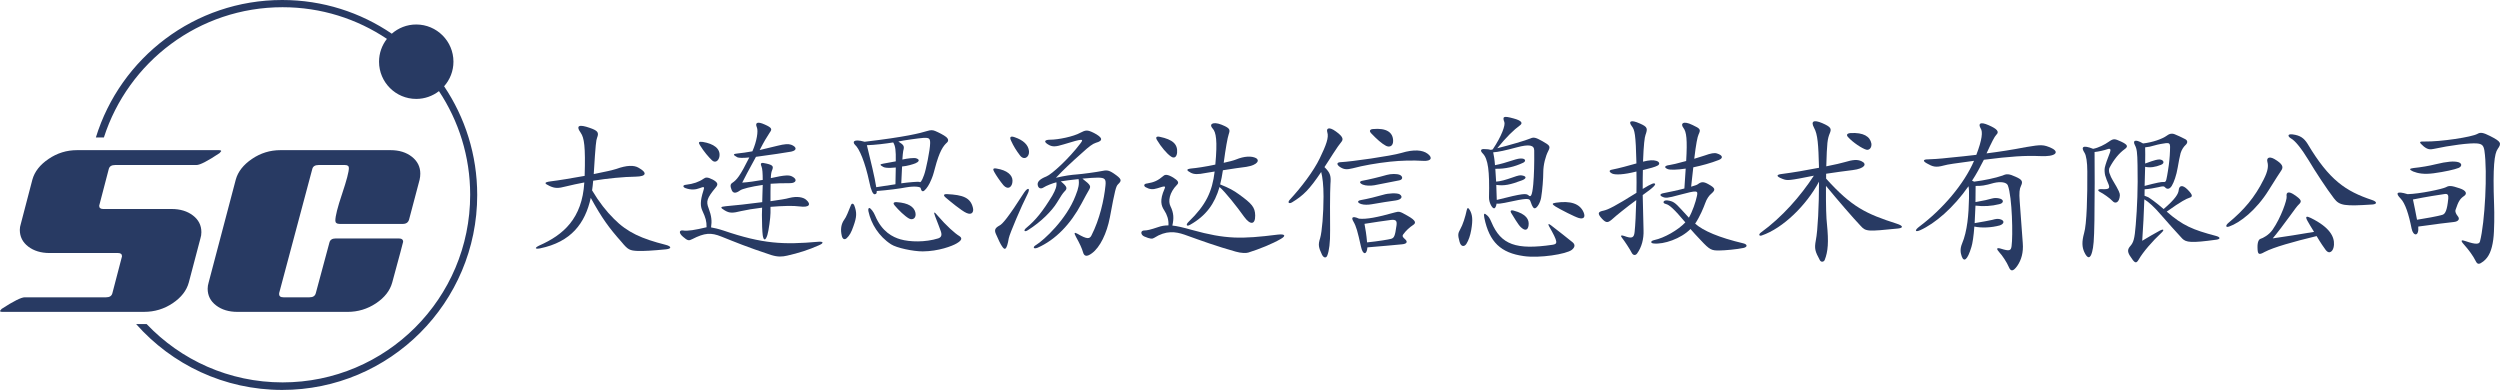 <?xml version="1.0" encoding="utf-8"?>
<!-- Generator: Adobe Illustrator 16.0.4, SVG Export Plug-In . SVG Version: 6.00 Build 0)  -->
<!DOCTYPE svg PUBLIC "-//W3C//DTD SVG 1.1//EN" "http://www.w3.org/Graphics/SVG/1.1/DTD/svg11.dtd">
<svg version="1.1" xmlns="http://www.w3.org/2000/svg" xmlns:xlink="http://www.w3.org/1999/xlink" x="0px" y="0px"
	 width="313.762px" height="48.938px" viewBox="0 0 313.762 48.938" enable-background="new 0 0 313.762 48.938"
	 xml:space="preserve">
<g id="Guides">
</g>
<g id="レイヤー_4">
</g>
<g id="Layer_3">
	<g>
		<path fill="#283A63" d="M12.947,26.23h8.592c1.078,0,1.973,0.273,2.676,0.812c0.707,0.539,1.059,1.238,1.059,2.094
			c0,0.277-0.039,0.543-0.121,0.789l-1.455,5.52c-0.275,1.023-0.955,1.895-2.033,2.617c-1.078,0.719-2.27,1.078-3.57,1.078H0.289
			C0.094,39.141,0,39.102,0,39.016l0.207-0.25c1.492-0.969,2.461-1.453,2.902-1.453H13.32c0.441,0,0.707-0.176,0.789-0.535
			c0.805-3.047,1.203-4.582,1.203-4.609c0-0.277-0.164-0.414-0.496-0.414h-8.59c-1.082,0-1.977-0.273-2.68-0.809
			c-0.707-0.543-1.059-1.238-1.059-2.098c0-0.25,0.043-0.5,0.125-0.746l1.453-5.562c0.277-1,0.953-1.863,2.033-2.594
			c1.08-0.734,2.268-1.102,3.568-1.102h17.809c0.191,0,0.289,0.043,0.289,0.125l-0.207,0.246c-1.496,1-2.461,1.496-2.906,1.496
			H14.441c-0.441,0-0.703,0.168-0.789,0.5c-0.805,3.043-1.203,4.578-1.203,4.605C12.449,26.094,12.613,26.23,12.947,26.23"/>
		<path fill="#283A63" d="M42.625,28.102c-0.359,0-0.539-0.141-0.539-0.414c0-0.555,0.281-1.676,0.85-3.363
			c0.568-1.691,0.85-2.77,0.85-3.238c0-0.25-0.164-0.375-0.494-0.375h-3.314c-0.441,0-0.703,0.168-0.785,0.5l-4.156,15.566
			l-0.006,0.121c0,0.281,0.178,0.414,0.541,0.414h3.277c0.441,0,0.703-0.176,0.789-0.535l1.699-6.312
			c0.082-0.359,0.348-0.539,0.791-0.539h7.928c0.359,0,0.539,0.141,0.539,0.418c0,0.055-0.457,1.754-1.367,5.102
			c-0.279,1.027-0.957,1.895-2.035,2.617c-1.082,0.719-2.27,1.078-3.57,1.078H29.799c-1.08,0-1.971-0.27-2.676-0.809
			c-0.709-0.539-1.061-1.238-1.061-2.098c0-0.25,0.043-0.512,0.125-0.789l3.404-12.906c0.275-0.996,0.951-1.859,2.033-2.594
			c1.08-0.734,2.27-1.102,3.57-1.102h13.82c1.082,0,1.973,0.277,2.678,0.828c0.705,0.555,1.057,1.262,1.057,2.117
			c0,0.25-0.027,0.5-0.082,0.75l-1.328,5.02c-0.109,0.363-0.371,0.543-0.789,0.543H42.625"/>
		<path fill="#283A63" d="M55.738,10.828c0.727-0.82,1.172-1.902,1.172-3.086c0-2.578-2.094-4.668-4.672-4.668
			c-1.176,0-2.246,0.438-3.066,1.156C45.25,1.559,40.516,0,35.418,0C24.414,0,15.109,7.262,12.031,17.254h1.008
			C16.082,7.77,24.969,0.906,35.465,0.906c4.844,0,9.348,1.461,13.094,3.973c-0.617,0.789-0.988,1.785-0.988,2.863
			c0,2.582,2.09,4.672,4.668,4.672c1.074,0,2.061-0.367,2.852-0.977c2.473,3.727,3.918,8.199,3.918,13.008
			c0,13.004-10.539,23.547-23.543,23.547c-6.715,0-12.77-2.809-17.059-7.316h-1.32c4.484,5.066,11.035,8.262,18.332,8.262
			c13.516,0,24.473-10.953,24.473-24.469C59.891,19.422,58.359,14.727,55.738,10.828"/>
		<path fill="#283A63" d="M80.078,31.496c-1.051-0.039-1.273-0.16-2.062-1.117c-1.584-1.781-2.475-3-3.871-5.547
			c-0.709,3.199-2.453,5.531-6.363,6.34c-0.65,0.121-0.73-0.059-0.08-0.367c2.979-1.316,5.369-3.359,5.631-7.906
			c-0.811,0.145-1.578,0.328-2.266,0.488c-1.051,0.285-1.439,0.246-2.07-0.035c-0.711-0.328-0.75-0.473,0.104-0.59
			c1.037-0.125,2.713-0.406,4.275-0.688c0.117-3.695-0.062-4.785-0.484-5.391c-0.711-0.996-0.125-1.074,1.131-0.633
			c0.994,0.344,1.176,0.57,0.914,1.238c-0.119,0.305-0.186,0.75-0.42,4.559c1.332-0.262,2.402-0.504,2.832-0.645
			c1.316-0.473,2.227-0.492,2.797-0.148c1.094,0.613,1.031,1.094-0.365,1.117c-1.561,0.023-3.506,0.219-5.334,0.508
			c-0.039,0.445-0.076,0.832-0.137,1.215c0.871,1.465,1.799,2.641,2.736,3.566c1.701,1.727,3.525,2.512,6.484,3.262
			c0.748,0.188,0.811,0.488,0.057,0.57C81.906,31.457,80.791,31.516,80.078,31.496"/>
		<path fill="#283A63" d="M98.785,32.086c-0.602,0.137-1.152,0.184-2.004-0.082c-3.08-1.016-4.516-1.625-6.242-2.312
			c-1.32-0.527-2.086-0.484-3.668,0.324c-0.426,0.223-0.566,0.199-1.156-0.305c-0.588-0.504-0.443-0.848,0-0.789
			c0.566,0.105,1.52-0.059,2.965-0.402c0-0.773-0.105-1.156-0.535-2.09c-0.238-0.523-0.297-1.156,0.125-2.473
			c0.184-0.543,0.121-0.57-0.504-0.328c-0.43,0.164-1.016,0.242-1.727-0.016c-0.342-0.121-0.402-0.387,0.061-0.426
			c0.912-0.102,1.643-0.363,2.191-0.75c0.283-0.199,0.482-0.242,1.193,0.117c0.652,0.367,0.652,0.613,0.344,0.977
			c-1.113,1.34-1.234,1.742-0.889,2.613c0.365,0.973,0.424,1.602,0.303,2.395c0.363,0.062,0.895,0.176,1.578,0.402
			c4.922,1.68,7.523,1.781,11.859,1.402c0.625-0.062,0.805,0.137,0.1,0.441C101.461,31.371,100.227,31.762,98.785,32.086
			 M89.363,20.125c-0.424-0.406-1.012-1.078-1.516-1.902c-0.227-0.348-0.164-0.484,0.363-0.41c1.355,0.227,2.225,0.832,2.086,1.809
			C90.215,20.168,89.768,20.512,89.363,20.125 M100.324,25.906c-0.723-0.109-2.164-0.066-3.623,0.055v0.75
			c0,0.605-0.229,2.266-0.389,2.777c-0.242,0.773-0.484,0.711-0.586,0.043c-0.062-0.469-0.102-1.52-0.102-2.559
			c0-0.242,0-0.48,0.023-0.91c-1.055,0.125-2.008,0.285-2.633,0.43c-1.057,0.262-1.445,0.281-2.051-0.082
			c-0.59-0.348-0.607-0.465,0.143-0.531c0.971-0.082,2.855-0.277,4.557-0.508c0-0.539,0.043-1.211,0.062-2.164
			c-1.5,0.223-2.555,0.488-2.836,0.688c-0.586,0.43-0.895,0.348-1.059-0.039c-0.195-0.484-0.195-0.73,0.082-0.91
			c0.549-0.363,0.955-0.828,2.131-3.184c-0.811,0.082-1.318,0.062-1.502-0.02c-0.605-0.324-0.566-0.43,0.086-0.488
			c0.48-0.043,1.09-0.137,1.801-0.262c0.566-1.281,0.75-2.551,0.566-2.996c-0.262-0.59,0.043-0.793,0.977-0.371
			c0.93,0.41,0.949,0.586,0.645,0.996c-0.383,0.586-0.711,1.117-1.273,2.211c0.688-0.16,1.438-0.344,2.27-0.547
			c0.828-0.207,1.336-0.246,1.682-0.121c0.646,0.242,0.83,0.691,0,0.867c-0.486,0.102-2.877,0.445-4.418,0.652
			c-1.029,1.902-1.318,2.41-1.725,3.238c0.709-0.043,1.68-0.18,2.574-0.34c0-0.832-0.043-1.422-0.145-1.664
			c-0.199-0.469-0.078-0.566,0.631-0.383c0.832,0.195,0.891,0.359,0.67,0.887c-0.062,0.164-0.121,0.383-0.141,0.934
			c1.801-0.402,2.289-0.402,2.672-0.207c0.73,0.371,0.488,0.84-0.246,0.84c-0.949,0-1.777,0.02-2.449,0.074
			c-0.018,0.531-0.018,1.238-0.018,2.191c1.094-0.16,1.963-0.285,2.33-0.402c1.035-0.266,1.801-0.086,2.148,0.223
			C101.809,25.621,101.648,26.086,100.324,25.906"/>
		<path fill="#283A63" d="M107.109,28.391c-0.262,0.777-0.502,1.184-0.844,1.5c-0.266,0.242-0.508,0.125-0.609-0.262
			c-0.201-0.832-0.098-1.516,0.32-2.09c0.207-0.242,0.535-1.07,0.832-1.82c0.102-0.223,0.301-0.223,0.426,0.105
			C107.541,26.676,107.541,27.203,107.109,28.391 M117.328,21.16c-0.201,0.75-0.262,1.012-0.648,1.828
			c-0.244,0.504-0.646,0.984-0.811,1.008c-0.162,0.02-0.221-0.023-0.326-0.402c-0.039-0.141-0.707-0.266-1.801-0.082
			c-0.727,0.145-2.332,0.359-3.709,0.461c0.021,0.312-0.061,0.371-0.242,0.406c-0.225,0.043-0.486-0.508-0.691-1.555
			c-0.525-2.473-1.252-4.18-1.783-4.641c-0.324-0.309-0.301-0.812,1.199-0.391c5.145-0.602,7.01-1.09,7.801-1.336
			c0.527-0.164,0.75-0.137,1.053-0.016c0.426,0.18,1.076,0.504,1.398,0.766c0.262,0.227,0.303,0.488,0.08,0.688
			C118.402,18.301,117.914,18.914,117.328,21.16 M110.865,20.957c-0.484-0.262-0.463-0.344,0-0.422
			c0.768-0.148,1.213-0.23,1.559-0.285c0.021-1.379-0.041-1.906-0.322-2.375c-0.871,0.148-2.371,0.328-3.303,0.348
			c0.467,1.922,0.992,4.055,1.174,5.27c1.217-0.184,1.885-0.285,2.41-0.367l0.041-2.105
			C111.395,21.121,111.066,21.055,110.865,20.957 M120.082,30.539c-0.566,0.344-2.309,1-4.273,1.012
			c-1.217,0-3.285-0.438-3.973-0.887c-1.541-0.992-2.516-2.594-2.84-4.129c-0.037-0.207-0.037-0.395,0.086-0.43
			c0.16-0.043,0.586,0.523,0.746,0.949c0.855,2.051,2.25,2.719,3.188,2.984c1.174,0.34,3.137,0.383,4.738-0.121
			c0.402-0.145,0.484-0.406,0.324-0.891c-0.123-0.367-0.406-1.074-0.709-1.867c-0.242-0.625-0.123-0.625,0.303-0.105
			c1.117,1.301,2.172,2.234,2.734,2.574C120.711,29.836,120.832,30.098,120.082,30.539 M114.086,27.426
			c-0.523-0.289-1.314-1.059-1.805-1.645c-0.219-0.242-0.18-0.445,0.285-0.41c1.459,0.102,2.129,0.59,2.311,1.258
			C115.062,27.344,114.57,27.688,114.086,27.426 M115.891,17.305c-0.629,0.047-2.492,0.309-3.145,0.453
			c0.734,0.465,0.775,0.586,0.611,1.195c-0.045,0.164-0.061,0.586-0.104,1.07c0.611-0.141,1.48-0.242,1.723-0.16
			c0.566,0.18,0.305,0.469-0.078,0.629c-0.285,0.121-1.094,0.363-1.684,0.402l-0.1,2.113c0.869-0.129,2.189-0.227,2.268-0.184
			c0.121,0.121,0.285,0,0.59-0.855c0.221-0.562,0.766-3.16,0.766-4.012C116.738,17.371,116.617,17.27,115.891,17.305
			 M121.262,26.711c-0.588-0.262-2.068-1.48-2.557-1.902c-0.344-0.285-0.303-0.465,0.164-0.445c1.963,0.098,2.939,0.426,3.24,1.723
			C122.234,26.594,121.984,27.055,121.262,26.711"/>
		<path fill="#283A63" d="M125.939,23.25c-0.424-0.508-0.91-1.219-1.154-1.664c-0.203-0.344-0.182-0.531,0.324-0.426
			c1.26,0.207,1.965,0.793,1.965,1.52C127.074,23.512,126.484,23.871,125.939,23.25 M126.609,29.891
			c-0.262,1.543-0.508,1.566-0.875,0.98c-0.176-0.246-0.441-0.816-0.75-1.523c-0.199-0.469-0.117-0.73,0.451-1.039
			c0.381-0.18,1.094-1.012,3.102-4.148c0.484-0.707,0.811-0.566,0.422,0.203C128.168,25.922,126.734,29.289,126.609,29.891
			 M128.008,19.5c-0.467-0.613-0.812-1.176-1.098-1.805c-0.262-0.527-0.059-0.652,0.449-0.469c1.072,0.367,1.707,0.953,1.785,1.742
			C129.219,19.719,128.516,20.188,128.008,19.5 M139.295,27.281c-0.385,2.008-1.232,3.75-2.248,4.5
			c-0.648,0.488-0.977,0.387-1.115-0.102c-0.141-0.508-0.428-1.121-0.889-1.949c-0.293-0.543-0.207-0.605,0.199-0.383
			c1.197,0.707,1.52,0.648,1.742,0.199c1.037-2.023,1.582-4.5,1.758-6.258c0.086-0.832-0.078-0.977-0.926-0.996
			c-0.363,0-1.133,0.043-1.969,0.125c1.098,0.852,1.098,0.953,0.793,1.477c-0.182,0.309-0.426,0.746-0.91,1.66
			c-1.361,2.559-3.242,4.543-5.512,5.539c-0.551,0.219-0.633-0.105-0.186-0.348c0.992-0.613,3.811-3.207,4.943-6.16
			c0.406-0.992,0.492-1.543,0.389-2.109c-0.832,0.078-1.662,0.203-2.229,0.285c0.848,0.691,0.848,0.91,0.441,1.293
			c-0.242,0.27-0.383,0.484-0.93,1.383c-0.629,1.031-1.988,2.41-3.627,3.441c-0.463,0.309-0.627,0.043-0.186-0.301
			c1.156-0.957,2.029-2.043,3.23-4.016c0.422-0.75,0.582-1.191,0.52-1.684c-0.482,0.129-1.215,0.391-1.684,0.691
			c-0.279,0.16-0.605,0.086-0.668-0.383c-0.037-0.344,0.205-0.688,1.094-1.039c0.672-0.262,2.855-2.266,4.258-4.129
			c0.465-0.605,0.406-0.668-2.086,0.102c-1.031,0.324-1.379,0.301-1.803,0.102c-0.773-0.41-0.65-0.688,0.119-0.688
			c0.992,0,2.918-0.391,3.77-0.871c0.668-0.344,0.873-0.387,1.66,0c1.199,0.605,1.223,1.012,0.305,1.254
			c-0.406,0.121-0.891,0.488-1.682,1.215c-1.557,1.379-2.326,2.109-3.342,3.18c1.258-0.281,1.842-0.359,2.699-0.426
			c0.564-0.035,2.488-0.301,2.979-0.406c0.662-0.137,0.91-0.156,1.574,0.289c1.037,0.707,1.037,0.891,0.549,1.355
			C140.066,23.371,139.941,23.793,139.295,27.281"/>
		<path fill="#283A63" d="M156.664,31.699c-0.246,0.082-0.914,0.082-1.602-0.125c-2.477-0.703-4.094-1.293-6.406-2.125
			c-1.135-0.387-2.309-0.551-3.809,0.406c-0.223,0.141-0.465,0.16-1.256-0.184c-0.447-0.207-0.51-0.773,0.08-0.75
			c0.264,0,0.689-0.078,1.703-0.426c0.404-0.141,0.789-0.207,1.273-0.207c0.045-0.727-0.18-1.352-0.523-1.879
			c-0.41-0.613-0.588-1.297,0.02-2.68c0.164-0.379,0.141-0.441-0.891-0.098c-0.57,0.18-0.973,0.145-1.48-0.141
			c-0.262-0.164-0.225-0.43,0.203-0.465c0.891-0.148,1.355-0.367,2.045-0.953c0.205-0.188,0.527-0.203,1.236,0.219
			c0.609,0.387,0.754,0.629,0.451,0.914c-0.955,0.973-1.117,2.066-0.811,2.672c0.422,0.852,0.445,1.547,0.238,2.43
			c0.594,0.062,1.379,0.246,2.475,0.555c4.236,1.176,6.217,1.152,10.736,0.586c0.973-0.117,1.078,0.16,0.387,0.547
			C159.727,30.586,158.039,31.273,156.664,31.699 M146.955,19.637c-0.51-0.344-1.24-1.215-1.721-2.023
			c-0.227-0.344-0.143-0.543,0.32-0.445c1.645,0.344,2.273,0.934,2.176,2.008C147.664,19.742,147.344,19.926,146.955,19.637
			 M156.418,20.941c-0.605,0.078-1.82,0.242-2.938,0.426c-0.1,0.645-0.203,1.234-0.344,1.777c1.154,0.465,1.68,0.75,2.371,1.254
			c1.6,1.156,2.008,1.609,2.025,2.641c0.021,1.172-0.609,1.234-1.377,0.18c-0.934-1.312-2.391-3.141-3.098-3.75
			c-0.613,2.109-1.686,3.609-3.693,4.742c-0.443,0.262-0.586,0-0.182-0.383c2.164-2.09,2.961-3.773,3.262-6.301
			c-0.527,0.078-0.93,0.141-1.113,0.18c-1.012,0.203-1.455,0.18-1.863-0.02c-0.59-0.305-0.652-0.473,0.123-0.551
			c0.482-0.035,1.74-0.219,2.938-0.48c0.279-2.98,0.1-4.078-0.346-4.539c-0.469-0.492-0.02-0.914,1.117-0.473
			c1.09,0.449,1.109,0.613,0.91,1.203c-0.145,0.422-0.387,1.758-0.629,3.586c0.668-0.145,1.234-0.289,1.52-0.406
			c1.072-0.445,1.99-0.469,2.535-0.184C158.078,20.07,157.939,20.695,156.418,20.941"/>
		<path fill="#283A63" d="M167.32,19.277c-0.406,0.621-0.75,1.191-1.094,1.695c0.77,0.754,0.832,1.121,0.75,2.133
			c-0.062,0.812-0.062,4.781-0.041,5.773c0.023,1.582-0.127,2.617-0.35,3.18c-0.113,0.324-0.422,0.371-0.664-0.082
			c-0.441-0.945-0.508-1.254-0.238-2.086c0.238-0.805,0.426-3.102,0.426-5.223c0-1.461-0.125-2.41-0.293-3.082
			c-1.473,2.191-2.225,2.938-3.648,3.805c-0.379,0.23-0.621,0.047-0.299-0.316c1.416-1.523,3-3.594,3.771-5.211
			c0.805-1.66,1.154-2.613,0.945-3.262c-0.156-0.488,0.188-0.75,1.078-0.102c1.016,0.727,0.91,1.035,0.668,1.336
			C168.148,18.055,167.742,18.605,167.32,19.277 M178.629,20.188c-1.316-0.078-2.816-0.043-4.156,0.102
			c-1.682,0.18-3.426,0.488-4.701,0.832c-0.748,0.18-1.092,0.164-1.6-0.164c-0.445-0.309-0.43-0.586,0.082-0.605
			c1.332-0.062,6.305-0.77,7.619-1.156c1.6-0.488,2.676-0.363,3.279,0.082C179.805,19.742,179.705,20.25,178.629,20.188
			 M176.117,29.406c-0.141,0.207-0.121,0.324,0.258,0.648c0.285,0.266,0.248,0.551-0.422,0.609c-0.953,0.105-2.33,0.207-4.336,0.383
			c-0.078,0.992-0.588,0.977-0.809-0.098c-0.428-1.922-0.59-2.531-0.957-3.16c-0.266-0.445-0.184-0.75,0.715-0.344
			c0.949,0.094,2.285-0.164,4.516-0.789c0.529-0.145,0.609-0.121,1.5,0.383c1.238,0.684,1.133,0.973,0.75,1.215
			C176.902,28.539,176.5,28.898,176.117,29.406 M175.184,25.156c-0.77,0.102-1.906,0.281-3.039,0.48
			c-0.447,0.082-0.955,0.082-1.277-0.016c-0.547-0.164-0.547-0.426-0.082-0.508c0.73-0.121,2.17-0.473,2.814-0.668
			c0.65-0.203,1.725-0.242,2.049-0.066C176.117,24.668,175.91,25.047,175.184,25.156 M175.611,22.637
			c-0.75,0.145-2.092,0.406-3.127,0.613c-0.484,0.078-1.049,0.078-1.455-0.082c-0.463-0.207-0.426-0.426-0.018-0.488
			c0.707-0.125,2.148-0.469,3.035-0.727c0.527-0.148,1.277-0.164,1.645,0S176.117,22.539,175.611,22.637 M174.559,27.605
			c-0.852,0.102-2.129,0.305-3.309,0.488c0.123,0.688,0.242,1.312,0.324,2.328c1.402-0.141,2.738-0.367,3.023-0.449
			c0.365-0.117,0.484-0.301,0.668-1.664C175.348,27.746,175.227,27.523,174.559,27.605 M173.947,18.301
			c-0.525-0.277-1.131-0.805-1.902-1.617c-0.184-0.207-0.162-0.453,0.26-0.488c1.725-0.16,2.539,0.426,2.539,1.5
			C174.844,18.344,174.395,18.523,173.947,18.301"/>
		<path fill="#283A63" d="M184.039,30.605c-0.244,0.383-0.691,0.426-0.871-0.309c-0.227-0.832-0.184-1.008,0.104-1.535
			c0.303-0.508,0.646-1.582,0.807-2.379c0.066-0.344,0.207-0.344,0.389-0.016c0.324,0.57,0.402,1.195,0.182,2.477
			C184.527,29.547,184.324,30.16,184.039,30.605 M193.688,21.625c0,0.77-0.105,2.211-0.266,3.164
			c-0.102,0.648-0.523,1.355-0.809,1.355c-0.125,0-0.266-0.082-0.527-0.855c-0.145-0.418-0.266-0.48-3.242,0.168
			c-0.469,0.098-0.773,0.121-1.016,0.098c-0.059,0.352-0.16,0.59-0.324,0.59c-0.227,0-0.646-0.707-0.627-1.395
			c0.08-3.27-0.104-4.805-0.791-5.496c-0.32-0.324-0.266-0.547,0.121-0.547c0.445,0,0.73,0.043,0.91,0.102l0.227-0.059
			c1.137-1.68,1.598-3.059,1.461-3.422c-0.268-0.711-0.121-0.812,1.135-0.469c1.053,0.277,1.191,0.586,0.852,0.848
			c-0.832,0.613-1.684,1.438-2.881,2.898c1.459-0.363,3.57-0.973,4.176-1.234c0.387-0.18,0.664-0.121,1.48,0.34
			c0.992,0.555,1.033,0.668,0.746,1.242C193.973,19.602,193.688,20.676,193.688,21.625 M197.275,31.355
			c-0.693,0.543-4.057,1.074-6.041,0.785c-2.859-0.398-4.316-1.742-4.943-4.797c-0.104-0.555-0.023-0.668,0.361-0.305
			c0.184,0.164,0.305,0.324,0.531,0.848c1.191,2.836,3.098,3.504,7.66,2.836c0.668-0.102,0.727-0.301-0.43-2.328
			c-0.18-0.301-0.039-0.348,0.242-0.121c1.172,0.914,1.887,1.457,2.701,2.125C197.68,30.664,197.719,30.988,197.275,31.355
			 M190.383,18.488c-1.48,0.398-2.332,0.586-2.98,0.629c0.082,0.383,0.18,0.953,0.225,1.613c0.65-0.117,1.521-0.379,2.146-0.586
			c0.688-0.219,0.895-0.266,1.26-0.246c0.482,0.047,0.482,0.391,0.076,0.551c-1.01,0.469-2.168,0.766-3.441,0.734
			c0.039,0.484,0.062,1.055,0.102,1.613c0.547-0.035,1.172-0.215,2.047-0.52c0.789-0.285,0.992-0.309,1.254-0.246
			c0.529,0.098,0.529,0.387-0.059,0.605c-1.463,0.551-2.23,0.715-3.223,0.57c0.02,0.605,0.039,1.254,0.062,1.887
			c3.363-0.852,3.686-0.832,3.992-0.57c0.264,0.242,0.447,0.117,0.588-1.398c0.1-1.156,0.139-2.613,0.119-4.238
			C192.551,18.203,191.922,18.078,190.383,18.488 M191.172,28.742c-0.426-0.27-0.605-0.535-1.457-1.93
			c-0.227-0.32-0.121-0.484,0.244-0.383c1.619,0.426,1.982,1.133,1.885,1.859C191.766,28.844,191.48,28.922,191.172,28.742
			 M198.145,27.363c-0.504-0.145-2.293-1.059-2.918-1.441c-0.465-0.301-0.488-0.402,0.059-0.484
			c1.807-0.262,2.996,0.102,3.469,1.219C198.996,27.242,198.773,27.539,198.145,27.363"/>
		<path fill="#283A63" d="M206.189,21.344c-0.021,0.688-0.021,1.453-0.021,2.367c1.197-0.723,1.418-0.766,1.541-0.648
			c0.082,0.105-0.041,0.367-1.541,1.418c0.021,1.398,0.078,3.809,0.104,4.398c0.041,1.094-0.225,2.133-0.811,2.941
			c-0.203,0.266-0.484,0.238-0.652-0.059c-0.26-0.508-0.93-1.523-1.234-1.906c-0.227-0.262-0.143-0.391,0.262-0.242
			c0.973,0.359,1.238,0.258,1.316-0.508c0.086-0.797,0.164-2.316,0.205-3.992c-1.217,0.891-2.572,1.988-2.916,2.312
			c-0.633,0.566-0.832,0.605-1.379,0.035c-0.648-0.707-0.488-0.891,0.223-1.031c0.547-0.125,1.42-0.551,4.096-2.227
			c0.018-0.875,0.018-1.809,0-2.676c-1.582,0.406-2.654,0.441-3.045,0.262c-0.441-0.227-0.387-0.422-0.061-0.488
			c1.016-0.199,2.09-0.508,3.105-0.789c-0.082-3.715-0.229-4.219-0.572-4.66c-0.465-0.59-0.197-0.895,1.016-0.344
			c0.975,0.426,0.975,0.625,0.691,1.438c-0.105,0.281-0.227,1.156-0.309,3.344c0.812-0.203,1.281-0.219,1.666-0.102
			c0.426,0.117,0.488,0.445,0.143,0.605C207.75,20.941,207.082,21.137,206.189,21.344 M215.836,31.434
			c-1.031,0.023-1.238-0.062-2.371-1.273c-0.566-0.613-0.977-1.02-1.301-1.418c-1.215,1.23-3.359,1.945-4.617,1.816
			c-0.424-0.035-0.424-0.32,0.062-0.426c1.256-0.262,2.998-1.254,3.91-2.223c-1.396-1.664-2.004-2.211-2.449-2.309
			c-0.504-0.105-0.305-0.527,0.219-0.445c0.688,0.098,0.93,0.262,1.727,1.133c0.18,0.203,0.584,0.629,0.947,1.031
			c0.447-0.77,0.854-1.961,1.014-2.734c0.141-0.691,0.062-0.73-2.205-0.125c-1.545,0.426-1.742,0.41-2.111,0.246
			c-0.406-0.168-0.344-0.383,0.121-0.465c0.672-0.141,1.643-0.324,2.617-0.586l0.164-2.496c-1.117,0.164-1.992,0.184-2.273,0.055
			c-0.469-0.195-0.402-0.422,0.244-0.504c0.201-0.016,1.074-0.219,2.088-0.504c0.16-2.711,0.039-3.648-0.344-4.156
			c-0.404-0.508-0.082-0.969,1.154-0.359c0.998,0.465,1.033,0.566,0.752,1.172c-0.145,0.305-0.326,1.191-0.547,3.062
			c0.461-0.145,0.906-0.289,1.295-0.406c0.787-0.281,1.213-0.363,1.541-0.266c0.793,0.246,0.809,0.613,0.221,0.832
			c-0.975,0.383-2.111,0.691-3.178,0.914l-0.27,2.43c0.611-0.184,0.73-0.223,0.852-0.32c0.428-0.312,0.711-0.328,1.301,0
			c0.914,0.504,0.93,0.703,0.406,1.176c-0.289,0.223-0.609,0.668-0.793,1.211c-0.184,0.508-0.648,1.664-1.262,2.574
			c1.039,0.906,2.965,1.738,6.045,2.469c0.525,0.125,0.549,0.449,0.041,0.574C218.023,31.293,216.424,31.434,215.836,31.434"/>
		<path fill="#283A63" d="M233.484,28.309c-0.848-0.883-2.791-3.133-4.316-4.98c-0.02,2.512,0.039,4.133,0.127,4.82
			c0.221,2.23,0.137,3.406-0.287,4.48c-0.105,0.242-0.445,0.324-0.609,0.02c-0.59-1.094-0.707-1.418-0.504-2.488
			c0.246-1.219,0.4-4.418,0.4-7.363c-1.58,2.965-4.521,5.84-7.172,6.75c-0.344,0.125-0.467-0.117-0.104-0.379
			c2.637-1.906,4.965-4.562,6.629-7.121c-3.164,0.633-3.324,0.633-3.914,0.41c-0.906-0.34-0.787-0.547-0.098-0.625
			c1.299-0.164,3.078-0.465,4.658-0.777c-0.08-2.934-0.154-4.176-0.623-5.02c-0.445-0.832-0.041-1.035,1.012-0.59
			c1.133,0.488,1.195,0.711,0.973,1.258c-0.309,0.75-0.361,1.172-0.449,4.172c1.074-0.219,1.93-0.406,2.312-0.527
			c1.055-0.32,1.598-0.344,2.09-0.125c0.789,0.352,0.406,0.938-1.076,1.121c-0.955,0.117-2.307,0.301-3.346,0.461v0.613
			c3.207,3.562,5.01,4.418,8.857,5.652c0.891,0.285,0.812,0.547,0.162,0.609C234.359,29.062,234.176,29.086,233.484,28.309
			 M234.234,18.789c-0.525-0.145-1.701-0.914-2.311-1.602c-0.223-0.258-0.119-0.441,0.307-0.484
			c1.664-0.102,2.471,0.441,2.635,1.297C234.941,18.461,234.66,18.887,234.234,18.789"/>
		<path fill="#283A63" d="M255.977,19.59c-1.727-0.082-3.715,0.039-6.992,0.461c-0.469,0.918-0.934,1.797-1.484,2.629l0.266,0.117
			c1.26-0.16,2.641-0.445,3.582-0.77c0.484-0.227,0.789-0.227,1.625,0.16c0.832,0.363,0.93,0.594,0.668,1.145
			c-0.184,0.363-0.242,0.852-0.16,1.93c0.119,1.586,0.324,4.449,0.385,5.242c0.098,1.18-0.182,2.133-0.691,2.867
			c-0.51,0.711-0.814,0.734-1.059,0.141c-0.244-0.586-0.838-1.48-1.178-1.828c-0.408-0.453-0.387-0.633,0.141-0.488
			c1.141,0.363,1.297,0.266,1.381-0.305c0.182-1.242,0.084-6.164-0.467-7.621c-0.16-0.406-0.893-0.508-1.75-0.309
			c-1.135,0.328-1.602,0.391-2.295,0.371c0,0.609,0,1.293-0.018,2.031c1.033-0.184,1.668-0.324,2.055-0.445
			c0.363-0.105,0.688-0.066,0.893-0.023c0.67,0.125,0.627,0.613,0.037,0.73c-0.975,0.246-1.99,0.305-2.984,0.18
			c-0.023,0.734-0.064,1.484-0.105,2.199c1.1-0.184,1.73-0.305,2.176-0.402c0.57-0.164,0.754-0.145,0.957-0.105
			c0.67,0.141,0.609,0.594,0.02,0.793c-1.055,0.285-2.258,0.34-3.191,0.145c-0.08,1.137-0.223,2.109-0.367,2.559
			c-0.508,1.707-0.953,1.914-1.217,1.18c-0.162-0.449-0.225-0.957,0.037-1.586c0.672-1.582,0.836-3.68,0.877-5.715
			c0.021-0.73,0-1.215-0.064-1.5c-1.906,2.723-4.184,4.672-6.074,5.523c-0.629,0.27-0.75,0.027-0.062-0.484
			c2.867-2.152,5.57-5.285,6.832-8.23c-2.398,0.324-3.291,0.441-3.805,0.59c-1.018,0.281-1.4,0.141-2.113-0.266
			c-0.551-0.305-0.484-0.508,0.145-0.508c0.281,0,1.441-0.062,2.684-0.207c1.258-0.117,2.377-0.242,3.375-0.359
			c0.73-1.895,0.832-2.91,0.547-3.316c-0.348-0.609-0.062-0.875,0.996-0.406c1.037,0.449,1.402,0.812,0.955,1.219
			c-0.221,0.223-0.545,0.871-1.217,2.32c1.625-0.207,3.111-0.434,5-0.797c1.848-0.309,2.156-0.328,3.172,0.145
			C258.459,19.055,258.113,19.707,255.977,19.59"/>
		<path fill="#283A63" d="M264.734,21.094c-0.061,0.121-0.061,0.406,0,0.609c0.121,0.359,0.303,0.734,0.41,0.895
			c0.828,1.379,0.926,1.668,0.91,1.934c-0.062,0.891-0.57,1.113-0.938,0.684c-0.281-0.324-1.219-0.969-1.504-1.094
			c-0.445-0.227-0.324-0.41,0.166-0.383c0.914,0.039,1.057-0.082,0.852-0.613c-0.146-0.328-0.346-0.816-0.428-1.137
			c-0.059-0.266-0.098-0.695-0.039-0.957c0.078-0.363,0.348-1.16,0.652-1.91c0.133-0.363,0.039-0.527-0.287-0.41
			c-0.467,0.164-1.123,0.309-1.65,0.367c0.023,2.316,0.023,5.25-0.018,8.621c-0.041,2.586-0.123,3.27-0.287,3.906
			c-0.223,0.891-0.586,0.91-0.992,0.016c-0.266-0.605-0.324-1.258-0.02-2.355c0.344-1.121,0.426-4.734,0.406-7.746
			c0-1.18-0.141-2.031-0.346-2.34c-0.486-0.75-0.221-1.016,1.078-0.504c0.67-0.125,1.463-0.535,1.947-0.879
			c0.613-0.426,0.734-0.41,1.549-0.035c0.912,0.422,0.895,0.648,0.443,0.969C266.016,19.18,265.316,19.969,264.734,21.094
			 M273.879,29.938c-0.809-0.879-1.809-1.977-2.664-2.973c-0.832-0.973-1.525-1.602-2.09-1.949
			c-0.062,1.812-0.141,3.438-0.266,5.203c0.732-0.445,1.609-0.953,2.215-1.277c0.469-0.246,0.594-0.102,0.203,0.266
			c-1.137,1.059-2.312,2.414-2.846,3.348c-0.346,0.59-0.506,0.508-1.137-0.484c-0.307-0.512-0.262-0.812,0.061-1.18
			c0.406-0.465,0.547-0.875,0.691-2.664c0.184-2.215,0.285-4.598,0.225-7.5c-0.025-1.59-0.082-2.031-0.324-2.504
			c-0.287-0.523-0.061-0.852,1.018-0.219c1.195-0.141,2.396-0.551,3.008-0.996c0.383-0.289,0.711-0.262,0.951-0.164
			c0.307,0.121,0.938,0.406,1.344,0.625c0.303,0.164,0.324,0.453,0.045,0.715c-0.227,0.203-0.496,0.574-0.637,1.035
			c-0.121,0.453-0.24,1.105-0.363,1.812c-0.164,0.98-0.469,1.832-0.734,2.273c-0.223,0.391-0.566,0.531-0.852,0.207
			c-0.125-0.16-0.264-0.16-0.832-0.02c-0.652,0.137-1.078,0.219-1.734,0.266c-0.012,0.199-0.012,0.609-0.012,0.812l0.463,0.18
			c0.205,0.121,1.037,0.691,1.932,1.488c1.527-1.305,1.852-1.938,1.893-2.363c0.045-0.57,0.443-0.766,1.135-0.062
			c0.672,0.695,0.631,0.879,0.184,1.02c-0.322,0.102-0.975,0.406-2.822,1.727c1.992,1.746,3.27,2.281,6.199,3.055
			c0.525,0.141,0.588,0.383,0.057,0.465C274.977,30.523,274.369,30.426,273.879,29.938 M271.865,17.961
			c-0.346,0.043-0.971,0.145-1.518,0.305c-0.391,0.121-0.695,0.184-1.121,0.227c0.016,0.527,0.016,1.215,0,2.031
			c1.277-0.473,1.605-0.527,1.832-0.508c0.484,0.035,0.688,0.465,0.156,0.672c-0.711,0.281-1.357,0.387-1.988,0.246
			c-0.02,0.703-0.043,1.48-0.066,2.398c1.549-0.41,2.098-0.508,2.359-0.492c0.227,0.023,0.305-0.043,0.371-0.32
			c0.121-0.508,0.283-1.609,0.307-1.812c0.1-0.754,0.158-1.605,0.158-2.297C272.355,18.043,272.234,17.922,271.865,17.961"/>
		<path fill="#283A63" d="M284.727,23.875c-1.543,2.484-3.596,4.086-4.959,4.555c-0.463,0.164-0.463-0.141-0.1-0.449
			c1.973-1.641,3.312-3.191,4.449-5.484c0.531-1.055,0.592-1.668,0.453-2.172c-0.127-0.473,0.176-0.754,0.869-0.371
			c1.041,0.609,1.178,1,0.873,1.441C286.07,21.746,285.604,22.473,284.727,23.875 M291.902,31.395
			c-0.16-0.199-0.689-0.969-1.156-1.766c-2.965,0.715-5.406,1.406-6.52,1.992c-0.754,0.426-0.879,0.328-0.898-0.547
			c-0.02-0.695,0.164-1.039,0.383-1.102c0.285-0.082,1.035-0.461,1.508-1.133c1.076-1.551,1.826-3.785,1.766-4.168
			c-0.102-0.613,0.307-0.652,0.895-0.266c1.035,0.691,1.035,0.875,0.609,1.281c-0.164,0.141-0.564,0.688-1.094,1.422
			c-0.734,1.012-1.652,2.219-2.156,2.809c1.363-0.188,3.559-0.535,5.186-0.816c-0.35-0.566-0.674-1.098-0.838-1.402
			c-0.32-0.59-0.078-0.59,0.43-0.344c2.42,1.195,2.969,2.375,2.908,3.371C292.879,31.559,292.332,31.965,291.902,31.395
			 M292.924,24.895c-0.92-1.199-2.357-3.395-3.174-4.773c-0.918-1.508-1.707-2.465-2.191-2.73c-0.43-0.242-0.533-0.605,0.16-0.527
			c0.973,0.125,1.441,0.469,1.889,1.176c2.725,4.578,4.795,5.961,8.094,7.059c0.67,0.223,0.646,0.527,0.037,0.566
			C294.281,25.887,293.631,25.828,292.924,24.895"/>
		<path fill="#283A63" d="M308.184,26.34c-0.084,0.242,0.082,0.543,0.262,0.77c0.309,0.348,0.141,0.688-0.486,0.754
			c-0.365,0.035-2.646,0.305-4.455,0.57c0.105,1.34-0.652,1.195-0.836,0.262c-0.359-1.828-0.807-3.188-1.379-3.777
			c-0.648-0.652-0.57-1,0.875-0.551c1.547-0.039,4.352-0.637,4.82-0.875c0.387-0.223,0.695-0.203,1.709,0.141
			c0.873,0.285,0.951,0.695,0.568,0.957C308.754,24.938,308.549,25.238,308.184,26.34 M305.438,21.746
			c-1.219,0.16-1.969,0.02-2.586-0.227c-0.482-0.227-0.523-0.363,0.051-0.43c0.973-0.098,2.027-0.285,2.758-0.469
			c1.467-0.359,2.34-0.422,2.889-0.262c0.447,0.145,0.467,0.512,0.021,0.715C308.078,21.277,306.816,21.559,305.438,21.746
			 M306.84,24.348c-0.59,0.078-2.48,0.379-4.004,0.688c0.164,0.734,0.324,1.566,0.512,2.543c1.156-0.188,2.434-0.406,3.168-0.613
			c0.387-0.098,0.611-0.59,0.754-2.047C307.312,24.465,307.188,24.301,306.84,24.348 M313.02,25.688
			c0.043,0.996,0.043,3.316-0.102,4.367c-0.184,1.367-0.547,2.199-1.238,2.746c-0.527,0.406-0.748,0.426-0.979-0.059
			c-0.299-0.613-0.893-1.422-1.463-2.055c-0.467-0.508-0.361-0.633,0.205-0.422c1.322,0.461,1.725,0.379,1.807,0.031
			c0.613-2.336,0.957-8.738,0.555-11.402c-0.107-0.625-0.289-0.832-0.922-0.891c-0.891-0.082-3.41,0.242-5.465,0.691
			c-0.43,0.098-0.77,0.062-1.238-0.324c-0.65-0.551-0.57-0.633,0.121-0.609c2.012,0.035,5.914-0.555,6.631-0.961
			c0.381-0.223,0.729-0.164,1.584,0.27c1.402,0.711,1.461,0.91,0.957,1.625C313.062,19.262,312.844,20.887,313.02,25.688"/>
	</g>
</g>
<g id="_x31_2_Col_Grid" display="none" opacity="0.1" enable-background="new    ">
	<g display="inline" opacity="0.5">
		<g>
			<rect x="-517.328" y="25.116" fill="#FF0000" width="3392.785" height="60"/>
		</g>
		<g>
			<rect x="-517.328" y="-54.884" fill="#FF0000" width="3392.785" height="60"/>
		</g>
	</g>
</g>
<g id="slice">
</g>
</svg>
